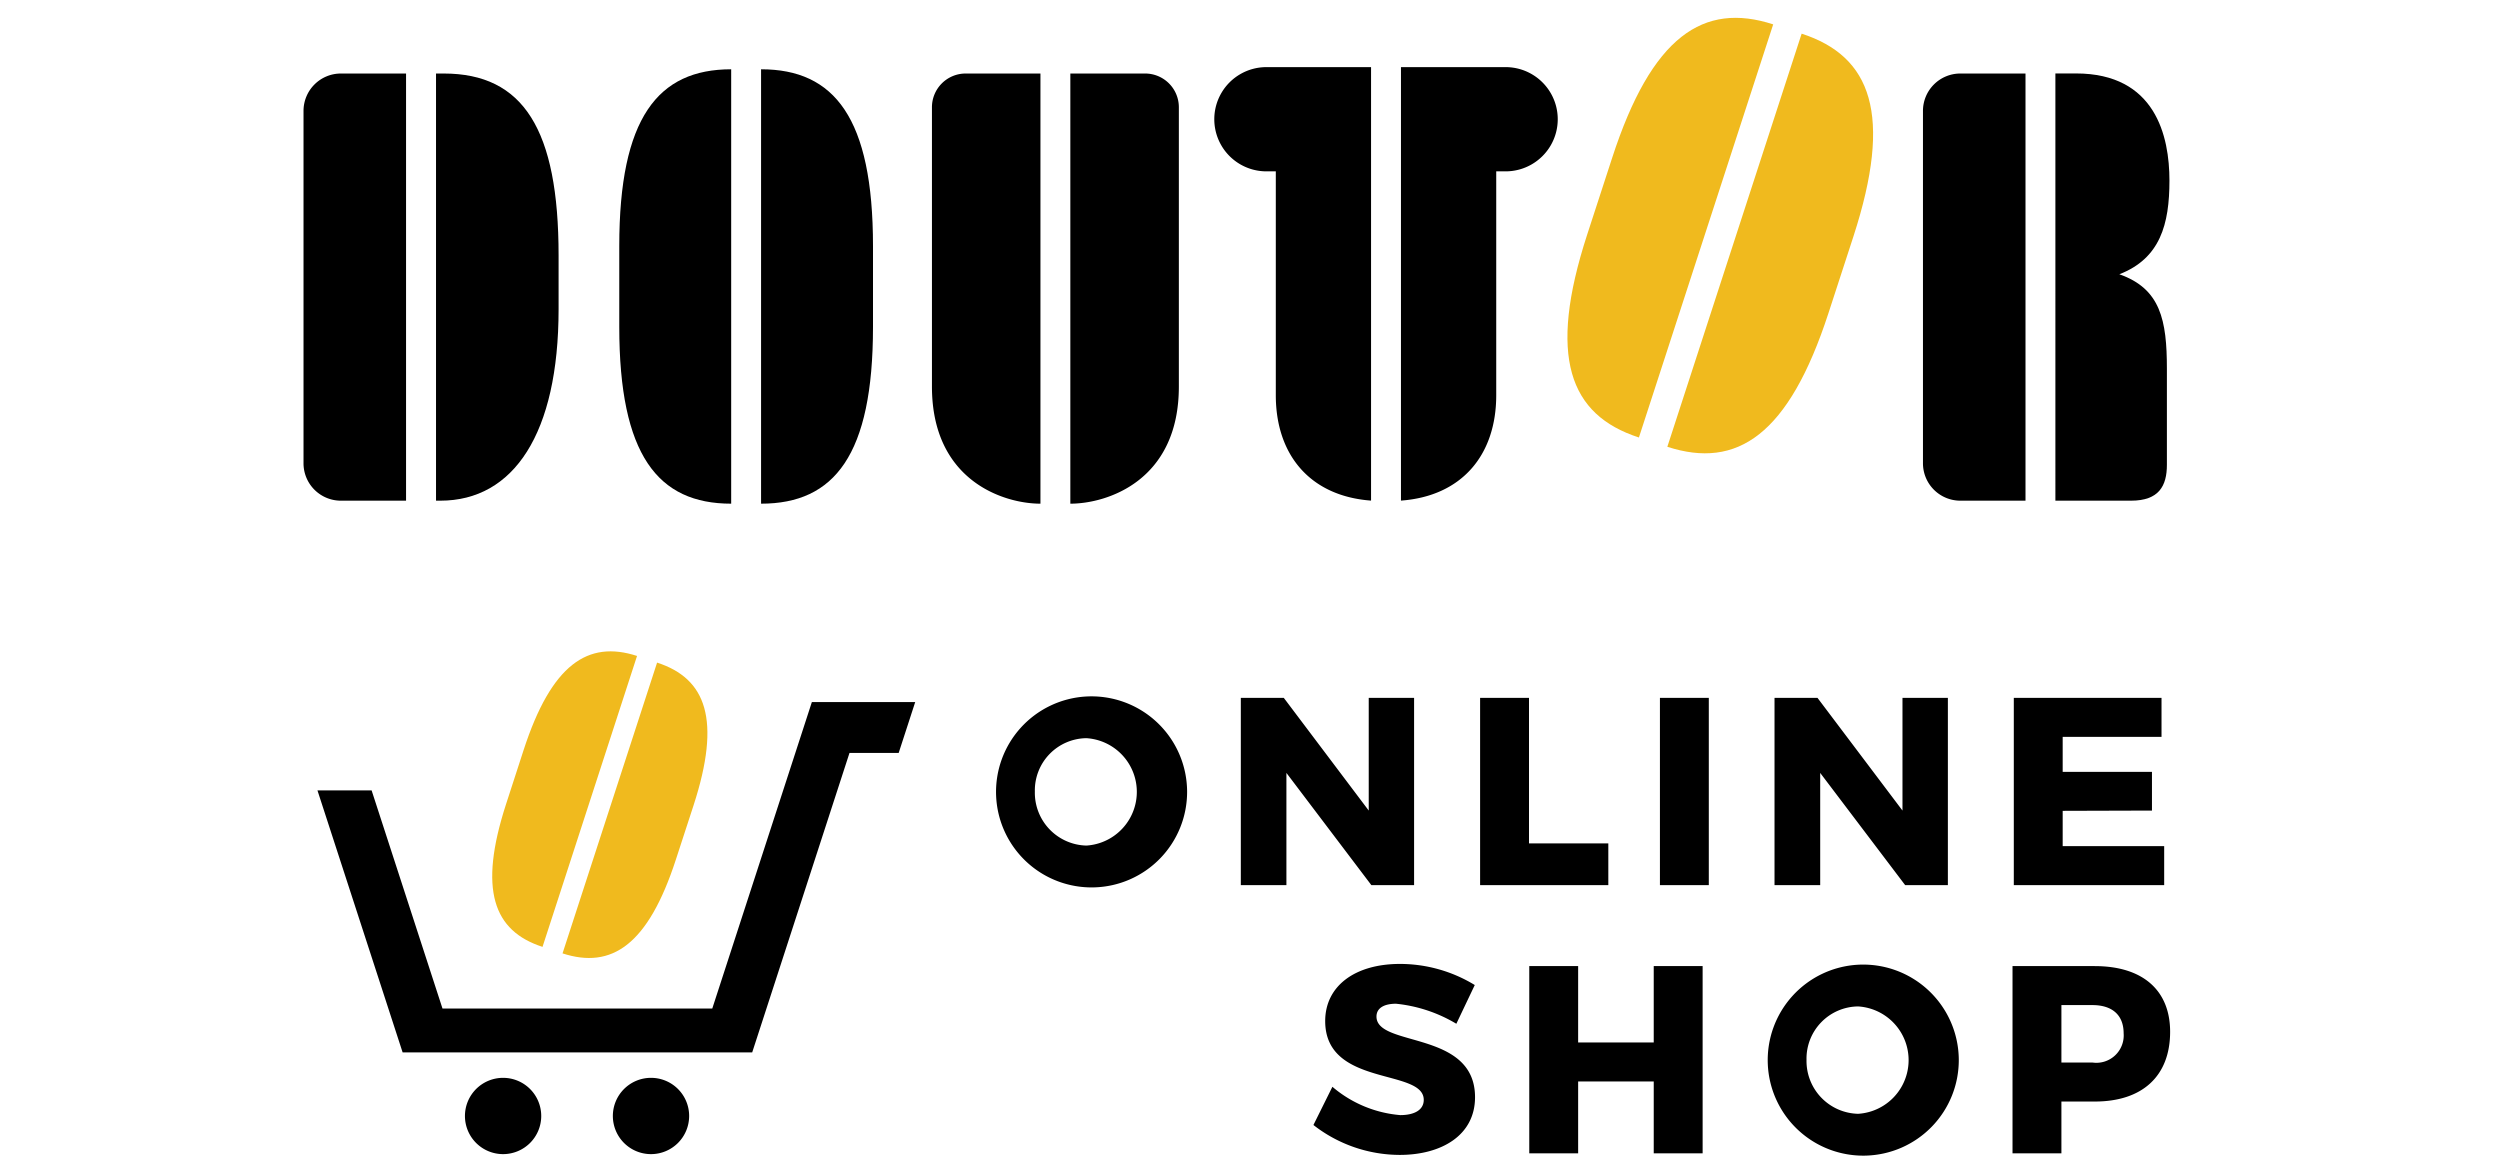 <svg xmlns="http://www.w3.org/2000/svg" width="140" height="65" viewBox="0 0 140 65"><g transform="translate(-1009 -1054)"><rect width="140" height="65" transform="translate(1009 1054)" fill="none"/><g transform="translate(2.039 1)"><path d="M490.132,58.5H488.4V55.285h1.735c1.107,0,1.75.553,1.75,1.585a1.532,1.532,0,0,1-1.75,1.631m.134-5.4h-4.607V63.586H488.4v-2.9h1.869c2.678,0,4.219-1.436,4.219-3.905,0-2.333-1.541-3.679-4.219-3.679M477.013,55.36a3.012,3.012,0,0,1,0,6.013,2.959,2.959,0,0,1-2.887-3.022,2.922,2.922,0,0,1,2.887-2.991m-.03-2.334a5.35,5.35,0,1,0,5.67,5.31,5.355,5.355,0,0,0-5.67-5.31M458.6,53.1V63.586h2.737V59.563h4.233v4.023h2.738V53.1H465.57v4.278h-4.233V53.1Zm-4.084,3.231,1.032-2.169a8.041,8.041,0,0,0-4.188-1.182c-2.528,0-4.188,1.242-4.188,3.2,0,3.71,5.519,2.633,5.519,4.413,0,.553-.508.853-1.316.853a6.7,6.7,0,0,1-3.8-1.586L446.513,62a7.881,7.881,0,0,0,4.832,1.675c2.333,0,4.218-1.092,4.218-3.231,0-3.769-5.519-2.782-5.519-4.517,0-.479.433-.718,1.092-.718a8.158,8.158,0,0,1,3.38,1.122M485.734,38.08V48.566h8.421V46.382h-5.684V44.407l5-.015V42.223h-5V40.264h5.535V38.08Zm-13.4,0V48.566h2.558V42.283l4.757,6.283h2.393V38.08H479.5v6.312L474.74,38.08Zm-6.417,10.486h2.737V38.08h-2.737ZM455.847,38.08V48.566h7.18V46.232h-4.442V38.08Zm-13.4,0V48.566H445V42.283l4.756,6.283h2.394V38.08H449.61v6.312l-4.757-6.312ZM433.8,40.338a3.013,3.013,0,0,1,0,6.014,2.959,2.959,0,0,1-2.887-3.022,2.923,2.923,0,0,1,2.887-2.992m-.03-2.333a5.35,5.35,0,1,0,5.669,5.31,5.355,5.355,0,0,0-5.669-5.31" transform="translate(634 1054)"/><path d="M395.7,27.038V3.117h-3.648a2.094,2.094,0,0,0-2.094,2.093V24.945a2.092,2.092,0,0,0,2.094,2.093Z" transform="translate(634 1054)"/><path d="M397.378,27.038V3.117h.433c4.461,0,6.431,3.138,6.431,10.185v3.007c0,6.981-2.518,10.729-6.625,10.729Z" transform="translate(634 1054)"/><path d="M413.907,27.206c-4.109,0-6.267-2.727-6.267-9.9V12.78c0-7.175,2.158-9.9,6.267-9.9Z" transform="translate(634 1054)"/><path d="M415.581,27.206c4.11,0,6.268-2.727,6.268-9.9V12.78c0-7.175-2.158-9.9-6.268-9.9Z" transform="translate(634 1054)"/><path d="M464.74,23.5c-3.908-1.269-5.119-4.529-2.9-11.354l1.4-4.3c2.216-6.825,5.112-8.751,9.02-7.481Z" transform="translate(634 1054)" fill="#f0ba1e"/><path d="M466.332,24.02c3.907,1.27,6.8-.656,9.021-7.48l1.4-4.3c2.217-6.825,1.007-10.085-2.9-11.355Z" transform="translate(634 1054)" fill="#f0ba1e"/><path d="M427.04,3.117a1.889,1.889,0,0,0-1.89,1.889V20.649c0,5.288,4.037,6.557,6.076,6.557V3.117Z" transform="translate(634 1054)"/><path d="M437.086,3.117a1.89,1.89,0,0,1,1.891,1.889V20.649c0,5.288-4.038,6.557-6.077,6.557V3.117Z" transform="translate(634 1054)"/><path d="M449.74,2.759h-5.86a2.918,2.918,0,0,0,0,5.837h.526V21.134c0,3.35,1.931,5.651,5.334,5.9Z" transform="translate(634 1054)"/><path d="M451.415,2.759h5.861a2.918,2.918,0,0,1,0,5.837h-.526V21.134c0,3.35-1.93,5.651-5.335,5.9Z" transform="translate(634 1054)"/><path d="M482.741,3.117a2.094,2.094,0,0,0-2.094,2.093V24.945a2.093,2.093,0,0,0,2.094,2.093h3.648V3.117Z" transform="translate(634 1054)"/><path d="M491.644,14.359c2.29-.888,2.806-2.8,2.806-5.246,0-2.479-.774-6-5.236-6h-1.151V27.038H492.3c1.566,0,2.007-.833,2.007-2.008V19.649c0-2.721-.355-4.482-2.663-5.29" transform="translate(634 1054)"/><path d="M403.342,52.025c-2.752-.893-3.6-3.189-2.042-7.993L402.284,41c1.561-4.8,3.6-6.161,6.351-5.267Z" transform="translate(634 1054)" fill="#f0ba1e"/><path d="M404.463,52.39c2.751.894,4.79-.462,6.351-5.266L411.8,44.1c1.561-4.805.71-7.1-2.042-7.994Z" transform="translate(634 1054)" fill="#f0ba1e"/><path d="M418.425,38.317l-5.576,17.159H397.74l-3.969-12.215h-3.033l4.77,14.674h19.576l5.449-16.771h2.754l.925-2.847Z" transform="translate(634 1054)"/><path d="M401.134,59.359a2.136,2.136,0,1,0,2.136,2.135,2.136,2.136,0,0,0-2.136-2.135" transform="translate(634 1054)"/><path d="M409.418,59.359a2.136,2.136,0,1,0,2.135,2.135,2.135,2.135,0,0,0-2.135-2.135" transform="translate(634 1054)"/></g></g></svg>